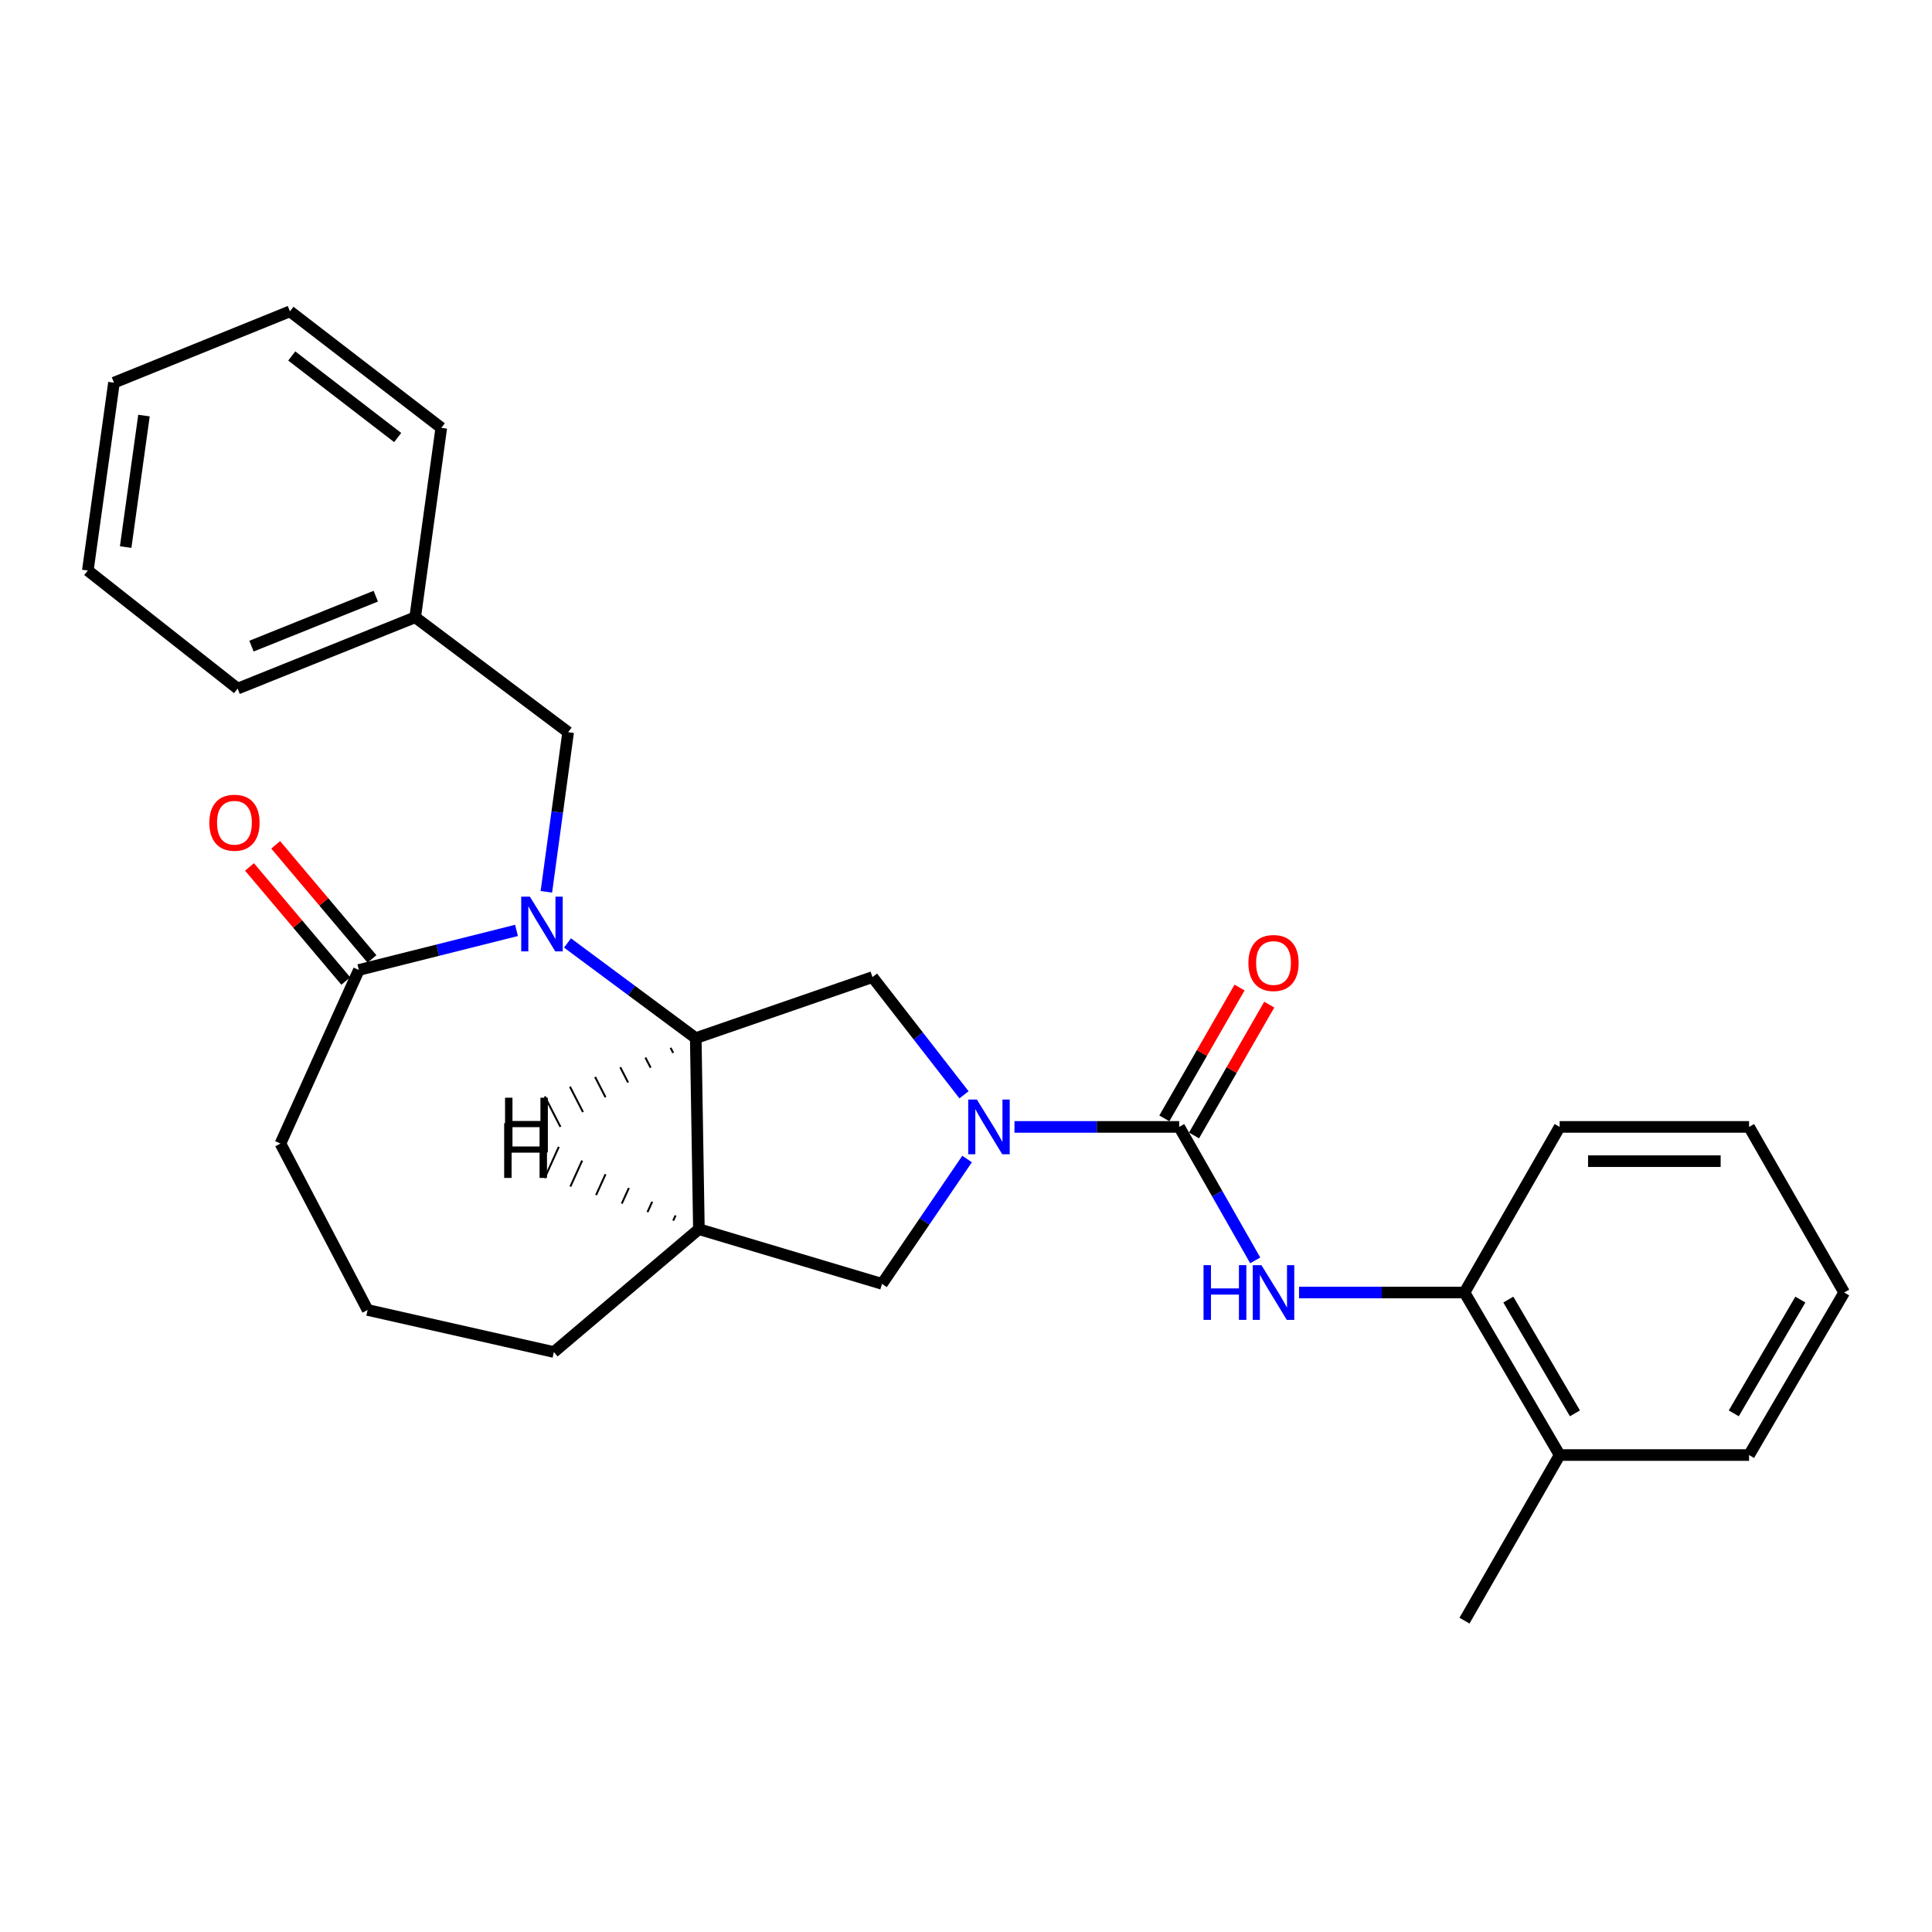 <?xml version='1.0' encoding='iso-8859-1'?>
<svg version='1.1' baseProfile='full'
              xmlns='http://www.w3.org/2000/svg'
                      xmlns:rdkit='http://www.rdkit.org/xml'
                      xmlns:xlink='http://www.w3.org/1999/xlink'
                  xml:space='preserve'
width='1000px' height='1000px' viewBox='0 0 1000 1000'>
<!-- END OF HEADER -->
<rect style='opacity:1.0;fill:#FFFFFF;stroke:none' width='1000' height='1000' x='0' y='0'> </rect>
<path class='bond-2' d='M 293.742,488.079 L 326.928,512.706' style='fill:none;fill-rule:evenodd;stroke:#0000FF;stroke-width:6px;stroke-linecap:butt;stroke-linejoin:miter;stroke-opacity:1' />
<path class='bond-2' d='M 326.928,512.706 L 360.115,537.333' style='fill:none;fill-rule:evenodd;stroke:#000000;stroke-width:6px;stroke-linecap:butt;stroke-linejoin:miter;stroke-opacity:1' />
<path class='bond-5' d='M 267.341,481.579 L 226.547,491.819' style='fill:none;fill-rule:evenodd;stroke:#0000FF;stroke-width:6px;stroke-linecap:butt;stroke-linejoin:miter;stroke-opacity:1' />
<path class='bond-5' d='M 226.547,491.819 L 185.753,502.059' style='fill:none;fill-rule:evenodd;stroke:#000000;stroke-width:6px;stroke-linecap:butt;stroke-linejoin:miter;stroke-opacity:1' />
<path class='bond-9' d='M 282.797,461.605 L 288.433,420.297' style='fill:none;fill-rule:evenodd;stroke:#0000FF;stroke-width:6px;stroke-linecap:butt;stroke-linejoin:miter;stroke-opacity:1' />
<path class='bond-9' d='M 288.433,420.297 L 294.068,378.988' style='fill:none;fill-rule:evenodd;stroke:#000000;stroke-width:6px;stroke-linecap:butt;stroke-linejoin:miter;stroke-opacity:1' />
<path class='bond-0' d='M 498.97,566.669 L 475.282,536.206' style='fill:none;fill-rule:evenodd;stroke:#0000FF;stroke-width:6px;stroke-linecap:butt;stroke-linejoin:miter;stroke-opacity:1' />
<path class='bond-0' d='M 475.282,536.206 L 451.595,505.743' style='fill:none;fill-rule:evenodd;stroke:#000000;stroke-width:6px;stroke-linecap:butt;stroke-linejoin:miter;stroke-opacity:1' />
<path class='bond-1' d='M 525.091,583.285 L 567.717,583.285' style='fill:none;fill-rule:evenodd;stroke:#0000FF;stroke-width:6px;stroke-linecap:butt;stroke-linejoin:miter;stroke-opacity:1' />
<path class='bond-1' d='M 567.717,583.285 L 610.344,583.285' style='fill:none;fill-rule:evenodd;stroke:#000000;stroke-width:6px;stroke-linecap:butt;stroke-linejoin:miter;stroke-opacity:1' />
<path class='bond-28' d='M 500.563,599.903 L 478.542,632.212' style='fill:none;fill-rule:evenodd;stroke:#0000FF;stroke-width:6px;stroke-linecap:butt;stroke-linejoin:miter;stroke-opacity:1' />
<path class='bond-28' d='M 478.542,632.212 L 456.52,664.521' style='fill:none;fill-rule:evenodd;stroke:#000000;stroke-width:6px;stroke-linecap:butt;stroke-linejoin:miter;stroke-opacity:1' />
<path class='bond-4' d='M 610.344,583.285 L 630.023,617.831' style='fill:none;fill-rule:evenodd;stroke:#000000;stroke-width:6px;stroke-linecap:butt;stroke-linejoin:miter;stroke-opacity:1' />
<path class='bond-4' d='M 630.023,617.831 L 649.701,652.377' style='fill:none;fill-rule:evenodd;stroke:#0000FF;stroke-width:6px;stroke-linecap:butt;stroke-linejoin:miter;stroke-opacity:1' />
<path class='bond-10' d='M 618.029,587.704 L 637.496,553.848' style='fill:none;fill-rule:evenodd;stroke:#000000;stroke-width:6px;stroke-linecap:butt;stroke-linejoin:miter;stroke-opacity:1' />
<path class='bond-10' d='M 637.496,553.848 L 656.963,519.993' style='fill:none;fill-rule:evenodd;stroke:#FF0000;stroke-width:6px;stroke-linecap:butt;stroke-linejoin:miter;stroke-opacity:1' />
<path class='bond-10' d='M 602.658,578.866 L 622.125,545.01' style='fill:none;fill-rule:evenodd;stroke:#000000;stroke-width:6px;stroke-linecap:butt;stroke-linejoin:miter;stroke-opacity:1' />
<path class='bond-10' d='M 622.125,545.01 L 641.592,511.155' style='fill:none;fill-rule:evenodd;stroke:#FF0000;stroke-width:6px;stroke-linecap:butt;stroke-linejoin:miter;stroke-opacity:1' />
<path class='bond-3' d='M 360.115,537.333 L 451.595,505.743' style='fill:none;fill-rule:evenodd;stroke:#000000;stroke-width:6px;stroke-linecap:butt;stroke-linejoin:miter;stroke-opacity:1' />
<path class='bond-6' d='M 360.115,537.333 L 361.75,636.211' style='fill:none;fill-rule:evenodd;stroke:#000000;stroke-width:6px;stroke-linecap:butt;stroke-linejoin:miter;stroke-opacity:1' />
<path class='bond-31' d='M 347.093,542.36 L 348.443,544.988' style='fill:none;fill-rule:evenodd;stroke:#000000;stroke-width:1.0px;stroke-linecap:butt;stroke-linejoin:miter;stroke-opacity:1' />
<path class='bond-31' d='M 334.071,547.387 L 336.771,552.644' style='fill:none;fill-rule:evenodd;stroke:#000000;stroke-width:1.0px;stroke-linecap:butt;stroke-linejoin:miter;stroke-opacity:1' />
<path class='bond-31' d='M 321.05,552.413 L 325.1,560.299' style='fill:none;fill-rule:evenodd;stroke:#000000;stroke-width:1.0px;stroke-linecap:butt;stroke-linejoin:miter;stroke-opacity:1' />
<path class='bond-31' d='M 308.028,557.44 L 313.428,567.955' style='fill:none;fill-rule:evenodd;stroke:#000000;stroke-width:1.0px;stroke-linecap:butt;stroke-linejoin:miter;stroke-opacity:1' />
<path class='bond-31' d='M 295.006,562.467 L 301.756,575.61' style='fill:none;fill-rule:evenodd;stroke:#000000;stroke-width:1.0px;stroke-linecap:butt;stroke-linejoin:miter;stroke-opacity:1' />
<path class='bond-31' d='M 281.984,567.494 L 290.085,583.266' style='fill:none;fill-rule:evenodd;stroke:#000000;stroke-width:1.0px;stroke-linecap:butt;stroke-linejoin:miter;stroke-opacity:1' />
<path class='bond-8' d='M 672.383,669.003 L 715.202,669.003' style='fill:none;fill-rule:evenodd;stroke:#0000FF;stroke-width:6px;stroke-linecap:butt;stroke-linejoin:miter;stroke-opacity:1' />
<path class='bond-8' d='M 715.202,669.003 L 758.021,669.003' style='fill:none;fill-rule:evenodd;stroke:#000000;stroke-width:6px;stroke-linecap:butt;stroke-linejoin:miter;stroke-opacity:1' />
<path class='bond-11' d='M 192.528,496.341 L 167.61,466.818' style='fill:none;fill-rule:evenodd;stroke:#000000;stroke-width:6px;stroke-linecap:butt;stroke-linejoin:miter;stroke-opacity:1' />
<path class='bond-11' d='M 167.61,466.818 L 142.691,437.296' style='fill:none;fill-rule:evenodd;stroke:#FF0000;stroke-width:6px;stroke-linecap:butt;stroke-linejoin:miter;stroke-opacity:1' />
<path class='bond-11' d='M 178.979,507.777 L 154.06,478.255' style='fill:none;fill-rule:evenodd;stroke:#000000;stroke-width:6px;stroke-linecap:butt;stroke-linejoin:miter;stroke-opacity:1' />
<path class='bond-11' d='M 154.06,478.255 L 129.142,448.732' style='fill:none;fill-rule:evenodd;stroke:#FF0000;stroke-width:6px;stroke-linecap:butt;stroke-linejoin:miter;stroke-opacity:1' />
<path class='bond-15' d='M 185.753,502.059 L 145.16,591.904' style='fill:none;fill-rule:evenodd;stroke:#000000;stroke-width:6px;stroke-linecap:butt;stroke-linejoin:miter;stroke-opacity:1' />
<path class='bond-7' d='M 361.75,636.211 L 456.52,664.521' style='fill:none;fill-rule:evenodd;stroke:#000000;stroke-width:6px;stroke-linecap:butt;stroke-linejoin:miter;stroke-opacity:1' />
<path class='bond-14' d='M 361.75,636.211 L 286.68,699.805' style='fill:none;fill-rule:evenodd;stroke:#000000;stroke-width:6px;stroke-linecap:butt;stroke-linejoin:miter;stroke-opacity:1' />
<path class='bond-32' d='M 349.665,629.109 L 348.445,631.8' style='fill:none;fill-rule:evenodd;stroke:#000000;stroke-width:1.0px;stroke-linecap:butt;stroke-linejoin:miter;stroke-opacity:1' />
<path class='bond-32' d='M 337.581,622.007 L 335.14,627.389' style='fill:none;fill-rule:evenodd;stroke:#000000;stroke-width:1.0px;stroke-linecap:butt;stroke-linejoin:miter;stroke-opacity:1' />
<path class='bond-32' d='M 325.496,614.905 L 321.835,622.979' style='fill:none;fill-rule:evenodd;stroke:#000000;stroke-width:1.0px;stroke-linecap:butt;stroke-linejoin:miter;stroke-opacity:1' />
<path class='bond-32' d='M 313.411,607.803 L 308.53,618.568' style='fill:none;fill-rule:evenodd;stroke:#000000;stroke-width:1.0px;stroke-linecap:butt;stroke-linejoin:miter;stroke-opacity:1' />
<path class='bond-32' d='M 301.327,600.7 L 295.225,614.157' style='fill:none;fill-rule:evenodd;stroke:#000000;stroke-width:1.0px;stroke-linecap:butt;stroke-linejoin:miter;stroke-opacity:1' />
<path class='bond-32' d='M 289.242,593.598 L 281.92,609.746' style='fill:none;fill-rule:evenodd;stroke:#000000;stroke-width:1.0px;stroke-linecap:butt;stroke-linejoin:miter;stroke-opacity:1' />
<path class='bond-12' d='M 758.021,669.003 L 807.273,753.125' style='fill:none;fill-rule:evenodd;stroke:#000000;stroke-width:6px;stroke-linecap:butt;stroke-linejoin:miter;stroke-opacity:1' />
<path class='bond-12' d='M 780.71,672.663 L 815.186,731.548' style='fill:none;fill-rule:evenodd;stroke:#000000;stroke-width:6px;stroke-linecap:butt;stroke-linejoin:miter;stroke-opacity:1' />
<path class='bond-17' d='M 758.021,669.003 L 807.273,583.285' style='fill:none;fill-rule:evenodd;stroke:#000000;stroke-width:6px;stroke-linecap:butt;stroke-linejoin:miter;stroke-opacity:1' />
<path class='bond-13' d='M 294.068,378.988 L 214.891,319.502' style='fill:none;fill-rule:evenodd;stroke:#000000;stroke-width:6px;stroke-linecap:butt;stroke-linejoin:miter;stroke-opacity:1' />
<path class='bond-18' d='M 807.273,753.125 L 758.021,838.843' style='fill:none;fill-rule:evenodd;stroke:#000000;stroke-width:6px;stroke-linecap:butt;stroke-linejoin:miter;stroke-opacity:1' />
<path class='bond-19' d='M 807.273,753.125 L 905.313,753.125' style='fill:none;fill-rule:evenodd;stroke:#000000;stroke-width:6px;stroke-linecap:butt;stroke-linejoin:miter;stroke-opacity:1' />
<path class='bond-20' d='M 214.891,319.502 L 122.997,356.421' style='fill:none;fill-rule:evenodd;stroke:#000000;stroke-width:6px;stroke-linecap:butt;stroke-linejoin:miter;stroke-opacity:1' />
<path class='bond-20' d='M 194.497,308.587 L 130.171,334.431' style='fill:none;fill-rule:evenodd;stroke:#000000;stroke-width:6px;stroke-linecap:butt;stroke-linejoin:miter;stroke-opacity:1' />
<path class='bond-21' d='M 214.891,319.502 L 228.406,221.461' style='fill:none;fill-rule:evenodd;stroke:#000000;stroke-width:6px;stroke-linecap:butt;stroke-linejoin:miter;stroke-opacity:1' />
<path class='bond-27' d='M 286.68,699.805 L 190.275,678.036' style='fill:none;fill-rule:evenodd;stroke:#000000;stroke-width:6px;stroke-linecap:butt;stroke-linejoin:miter;stroke-opacity:1' />
<path class='bond-16' d='M 145.16,591.904 L 190.275,678.036' style='fill:none;fill-rule:evenodd;stroke:#000000;stroke-width:6px;stroke-linecap:butt;stroke-linejoin:miter;stroke-opacity:1' />
<path class='bond-22' d='M 807.273,583.285 L 905.313,583.285' style='fill:none;fill-rule:evenodd;stroke:#000000;stroke-width:6px;stroke-linecap:butt;stroke-linejoin:miter;stroke-opacity:1' />
<path class='bond-22' d='M 821.979,601.016 L 890.607,601.016' style='fill:none;fill-rule:evenodd;stroke:#000000;stroke-width:6px;stroke-linecap:butt;stroke-linejoin:miter;stroke-opacity:1' />
<path class='bond-30' d='M 905.313,753.125 L 954.545,669.003' style='fill:none;fill-rule:evenodd;stroke:#000000;stroke-width:6px;stroke-linecap:butt;stroke-linejoin:miter;stroke-opacity:1' />
<path class='bond-30' d='M 897.395,731.551 L 931.858,672.665' style='fill:none;fill-rule:evenodd;stroke:#000000;stroke-width:6px;stroke-linecap:butt;stroke-linejoin:miter;stroke-opacity:1' />
<path class='bond-25' d='M 122.997,356.421 L 45.455,295.299' style='fill:none;fill-rule:evenodd;stroke:#000000;stroke-width:6px;stroke-linecap:butt;stroke-linejoin:miter;stroke-opacity:1' />
<path class='bond-24' d='M 228.406,221.461 L 150.075,161.157' style='fill:none;fill-rule:evenodd;stroke:#000000;stroke-width:6px;stroke-linecap:butt;stroke-linejoin:miter;stroke-opacity:1' />
<path class='bond-24' d='M 205.84,226.465 L 151.009,184.252' style='fill:none;fill-rule:evenodd;stroke:#000000;stroke-width:6px;stroke-linecap:butt;stroke-linejoin:miter;stroke-opacity:1' />
<path class='bond-23' d='M 905.313,583.285 L 954.545,669.003' style='fill:none;fill-rule:evenodd;stroke:#000000;stroke-width:6px;stroke-linecap:butt;stroke-linejoin:miter;stroke-opacity:1' />
<path class='bond-26' d='M 150.075,161.157 L 58.989,198.066' style='fill:none;fill-rule:evenodd;stroke:#000000;stroke-width:6px;stroke-linecap:butt;stroke-linejoin:miter;stroke-opacity:1' />
<path class='bond-29' d='M 45.455,295.299 L 58.989,198.066' style='fill:none;fill-rule:evenodd;stroke:#000000;stroke-width:6px;stroke-linecap:butt;stroke-linejoin:miter;stroke-opacity:1' />
<path class='bond-29' d='M 65.046,283.159 L 74.52,215.096' style='fill:none;fill-rule:evenodd;stroke:#000000;stroke-width:6px;stroke-linecap:butt;stroke-linejoin:miter;stroke-opacity:1' />
<path  class='atom-0' d='M 274.264 464.11
L 283.544 479.11
Q 284.464 480.59, 285.944 483.27
Q 287.424 485.95, 287.504 486.11
L 287.504 464.11
L 291.264 464.11
L 291.264 492.43
L 287.384 492.43
L 277.424 476.03
Q 276.264 474.11, 275.024 471.91
Q 273.824 469.71, 273.464 469.03
L 273.464 492.43
L 269.784 492.43
L 269.784 464.11
L 274.264 464.11
' fill='#0000FF'/>
<path  class='atom-1' d='M 505.629 569.125
L 514.909 584.125
Q 515.829 585.605, 517.309 588.285
Q 518.789 590.965, 518.869 591.125
L 518.869 569.125
L 522.629 569.125
L 522.629 597.445
L 518.749 597.445
L 508.789 581.045
Q 507.629 579.125, 506.389 576.925
Q 505.189 574.725, 504.829 574.045
L 504.829 597.445
L 501.149 597.445
L 501.149 569.125
L 505.629 569.125
' fill='#0000FF'/>
<path  class='atom-5' d='M 622.952 654.843
L 626.792 654.843
L 626.792 666.883
L 641.272 666.883
L 641.272 654.843
L 645.112 654.843
L 645.112 683.163
L 641.272 683.163
L 641.272 670.083
L 626.792 670.083
L 626.792 683.163
L 622.952 683.163
L 622.952 654.843
' fill='#0000FF'/>
<path  class='atom-5' d='M 652.912 654.843
L 662.192 669.843
Q 663.112 671.323, 664.592 674.003
Q 666.072 676.683, 666.152 676.843
L 666.152 654.843
L 669.912 654.843
L 669.912 683.163
L 666.032 683.163
L 656.072 666.763
Q 654.912 664.843, 653.672 662.643
Q 652.472 660.443, 652.112 659.763
L 652.112 683.163
L 648.432 683.163
L 648.432 654.843
L 652.912 654.843
' fill='#0000FF'/>
<path  class='atom-11' d='M 646.172 498.445
Q 646.172 491.645, 649.532 487.845
Q 652.892 484.045, 659.172 484.045
Q 665.452 484.045, 668.812 487.845
Q 672.172 491.645, 672.172 498.445
Q 672.172 505.325, 668.772 509.245
Q 665.372 513.125, 659.172 513.125
Q 652.932 513.125, 649.532 509.245
Q 646.172 505.365, 646.172 498.445
M 659.172 509.925
Q 663.492 509.925, 665.812 507.045
Q 668.172 504.125, 668.172 498.445
Q 668.172 492.885, 665.812 490.085
Q 663.492 487.245, 659.172 487.245
Q 654.852 487.245, 652.492 490.045
Q 650.172 492.845, 650.172 498.445
Q 650.172 504.165, 652.492 507.045
Q 654.852 509.925, 659.172 509.925
' fill='#FF0000'/>
<path  class='atom-12' d='M 108.352 425.838
Q 108.352 419.038, 111.712 415.238
Q 115.072 411.438, 121.352 411.438
Q 127.632 411.438, 130.992 415.238
Q 134.352 419.038, 134.352 425.838
Q 134.352 432.718, 130.952 436.638
Q 127.552 440.518, 121.352 440.518
Q 115.112 440.518, 111.712 436.638
Q 108.352 432.758, 108.352 425.838
M 121.352 437.318
Q 125.672 437.318, 127.992 434.438
Q 130.352 431.518, 130.352 425.838
Q 130.352 420.278, 127.992 417.478
Q 125.672 414.638, 121.352 414.638
Q 117.032 414.638, 114.672 417.438
Q 112.352 420.238, 112.352 425.838
Q 112.352 431.558, 114.672 434.438
Q 117.032 437.318, 121.352 437.318
' fill='#FF0000'/>
<path  class='atom-28' d='M 261.412 568.175
L 265.252 568.175
L 265.252 580.215
L 279.732 580.215
L 279.732 568.175
L 283.572 568.175
L 283.572 596.495
L 279.732 596.495
L 279.732 583.415
L 265.252 583.415
L 265.252 596.495
L 261.412 596.495
L 261.412 568.175
' fill='#000000'/>
<path  class='atom-29' d='M 260.958 581.372
L 264.798 581.372
L 264.798 593.412
L 279.278 593.412
L 279.278 581.372
L 283.118 581.372
L 283.118 609.692
L 279.278 609.692
L 279.278 596.612
L 264.798 596.612
L 264.798 609.692
L 260.958 609.692
L 260.958 581.372
' fill='#000000'/>
</svg>
